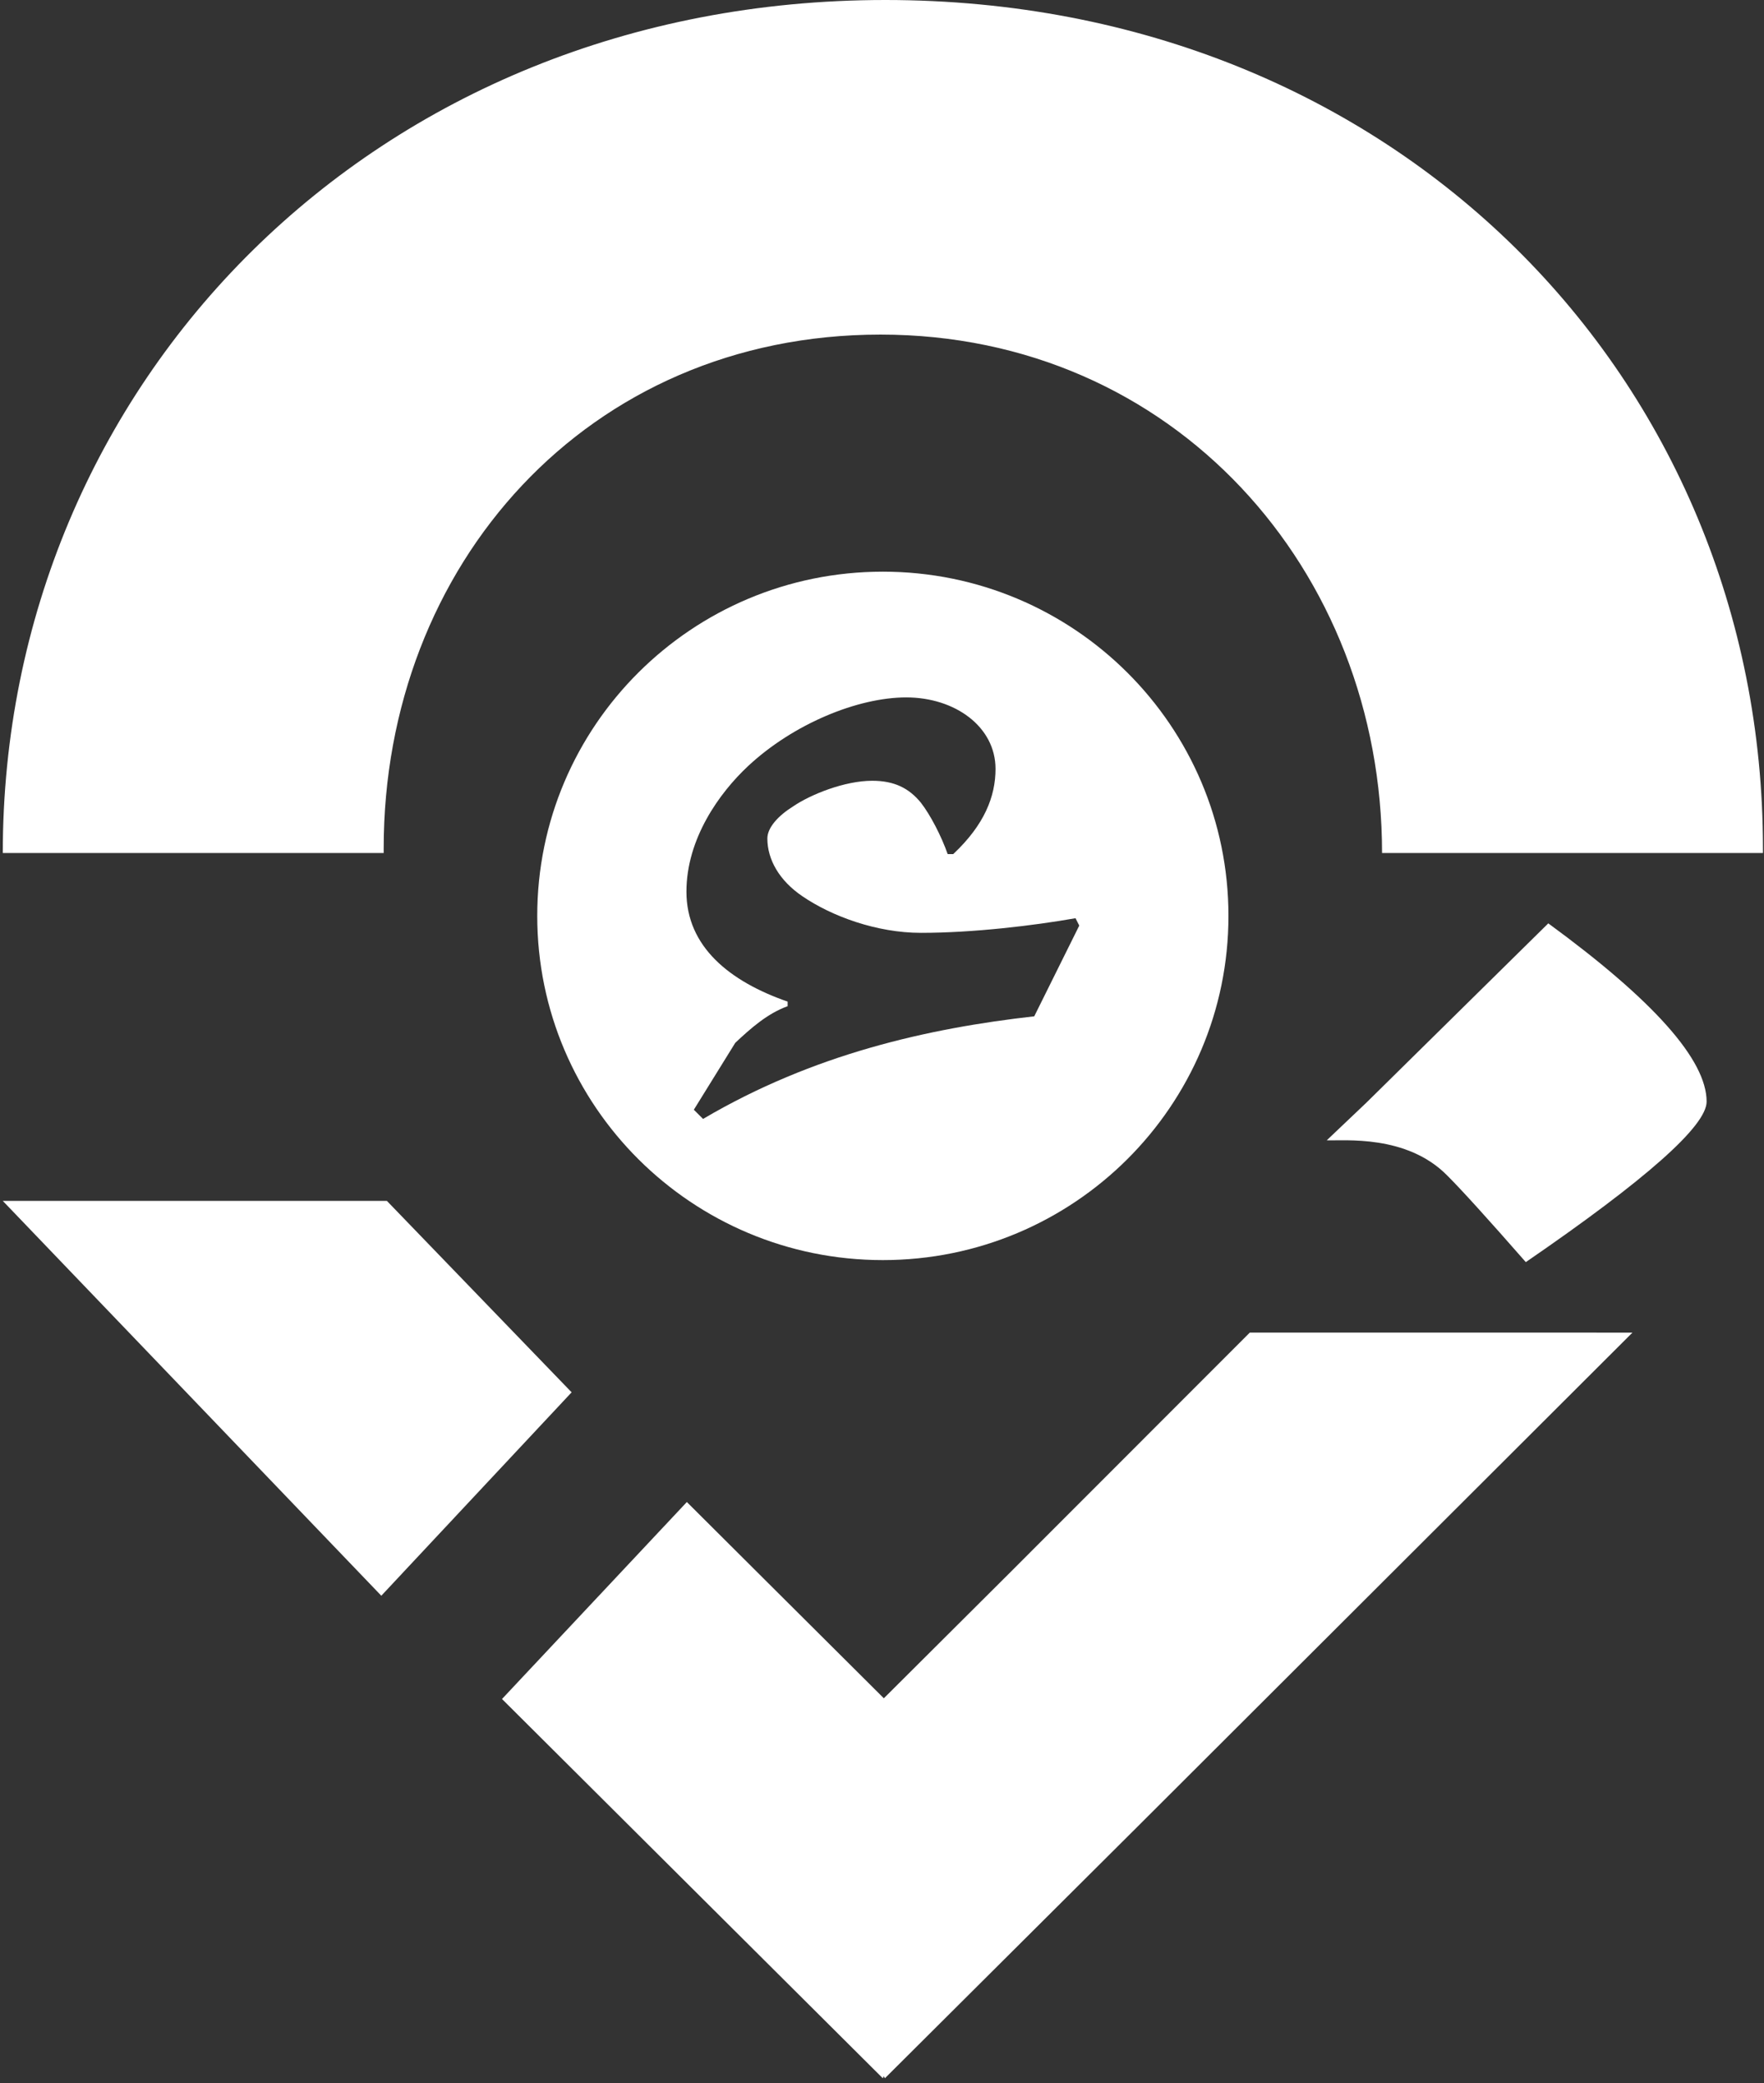 <svg width="288" height="340" viewBox="0 0 288 340" fill="none" xmlns="http://www.w3.org/2000/svg">
<rect x="0" y="0" width="288" height="340" fill="#333333" stroke="none"/>
<path d="M62.643 138.441C62.643 92.294 95.861 54.606 143.754 54.606C191.647 54.606 225.641 93.066 225.641 139.213H287.829V138.441C287.829 61.915 227.958 0 144.53 0C61.101 0 0.455 62.688 0.455 139.213H62.643V138.441Z" fill="white"/>
<path d="M266.523 217.487L185.755 298.081L144.473 339.181L144.301 338.849L144.13 339.181L81.96 277.284L112.139 245.137L124.008 256.963L144.301 277.167L164.595 256.954L204.054 217.479L266.523 217.487Z" fill="white"/>
<path d="M62.255 260.431L93.327 227.233L63.166 195.992H50.756H0.455" fill="white"/>
<path fill-rule="evenodd" clip-rule="evenodd" d="M200.564 149.477C200.564 180.503 175.302 205.654 144.139 205.654C112.976 205.654 87.714 180.503 87.714 149.477C87.714 118.451 112.976 93.3 144.139 93.3C175.302 93.3 200.564 118.451 200.564 149.477ZM168.856 165.867L176.207 151.059L175.594 149.856C168.838 151.05 158.926 152.245 150.358 152.245C143.151 152.245 135.801 149.551 130.993 146.265C127.241 143.723 125.284 140.284 125.284 136.845C125.284 135.049 127.088 133.109 129.487 131.609C132.328 129.67 137.893 127.425 142.403 127.425C146.01 127.425 148.41 128.628 150.358 131.016C151.873 132.965 153.677 136.405 154.723 139.395H155.625C160.73 134.609 162.534 129.975 162.534 125.485C162.534 118.607 155.932 113.821 147.959 113.821C140.013 113.821 129.496 118.158 122.127 125.036C117.482 129.374 112.071 136.854 112.071 145.528C112.071 154.499 119.124 160.183 128.594 163.469V164.215C125.293 165.409 122.587 167.807 120.044 170.195L113.279 181.115L114.785 182.615C132.806 172.001 151.576 167.816 168.856 165.867Z" fill="white"/>
<path d="M278.631 179.791C278.631 183.751 268.791 192.48 249.111 205.985C242.888 198.882 238.603 194.159 236.258 191.824C229.629 185.125 219.464 186.212 216.614 186.104L223.108 179.935L252.781 150.697C270.008 163.295 278.631 172.993 278.631 179.791Z" fill="white"/>
</svg>
